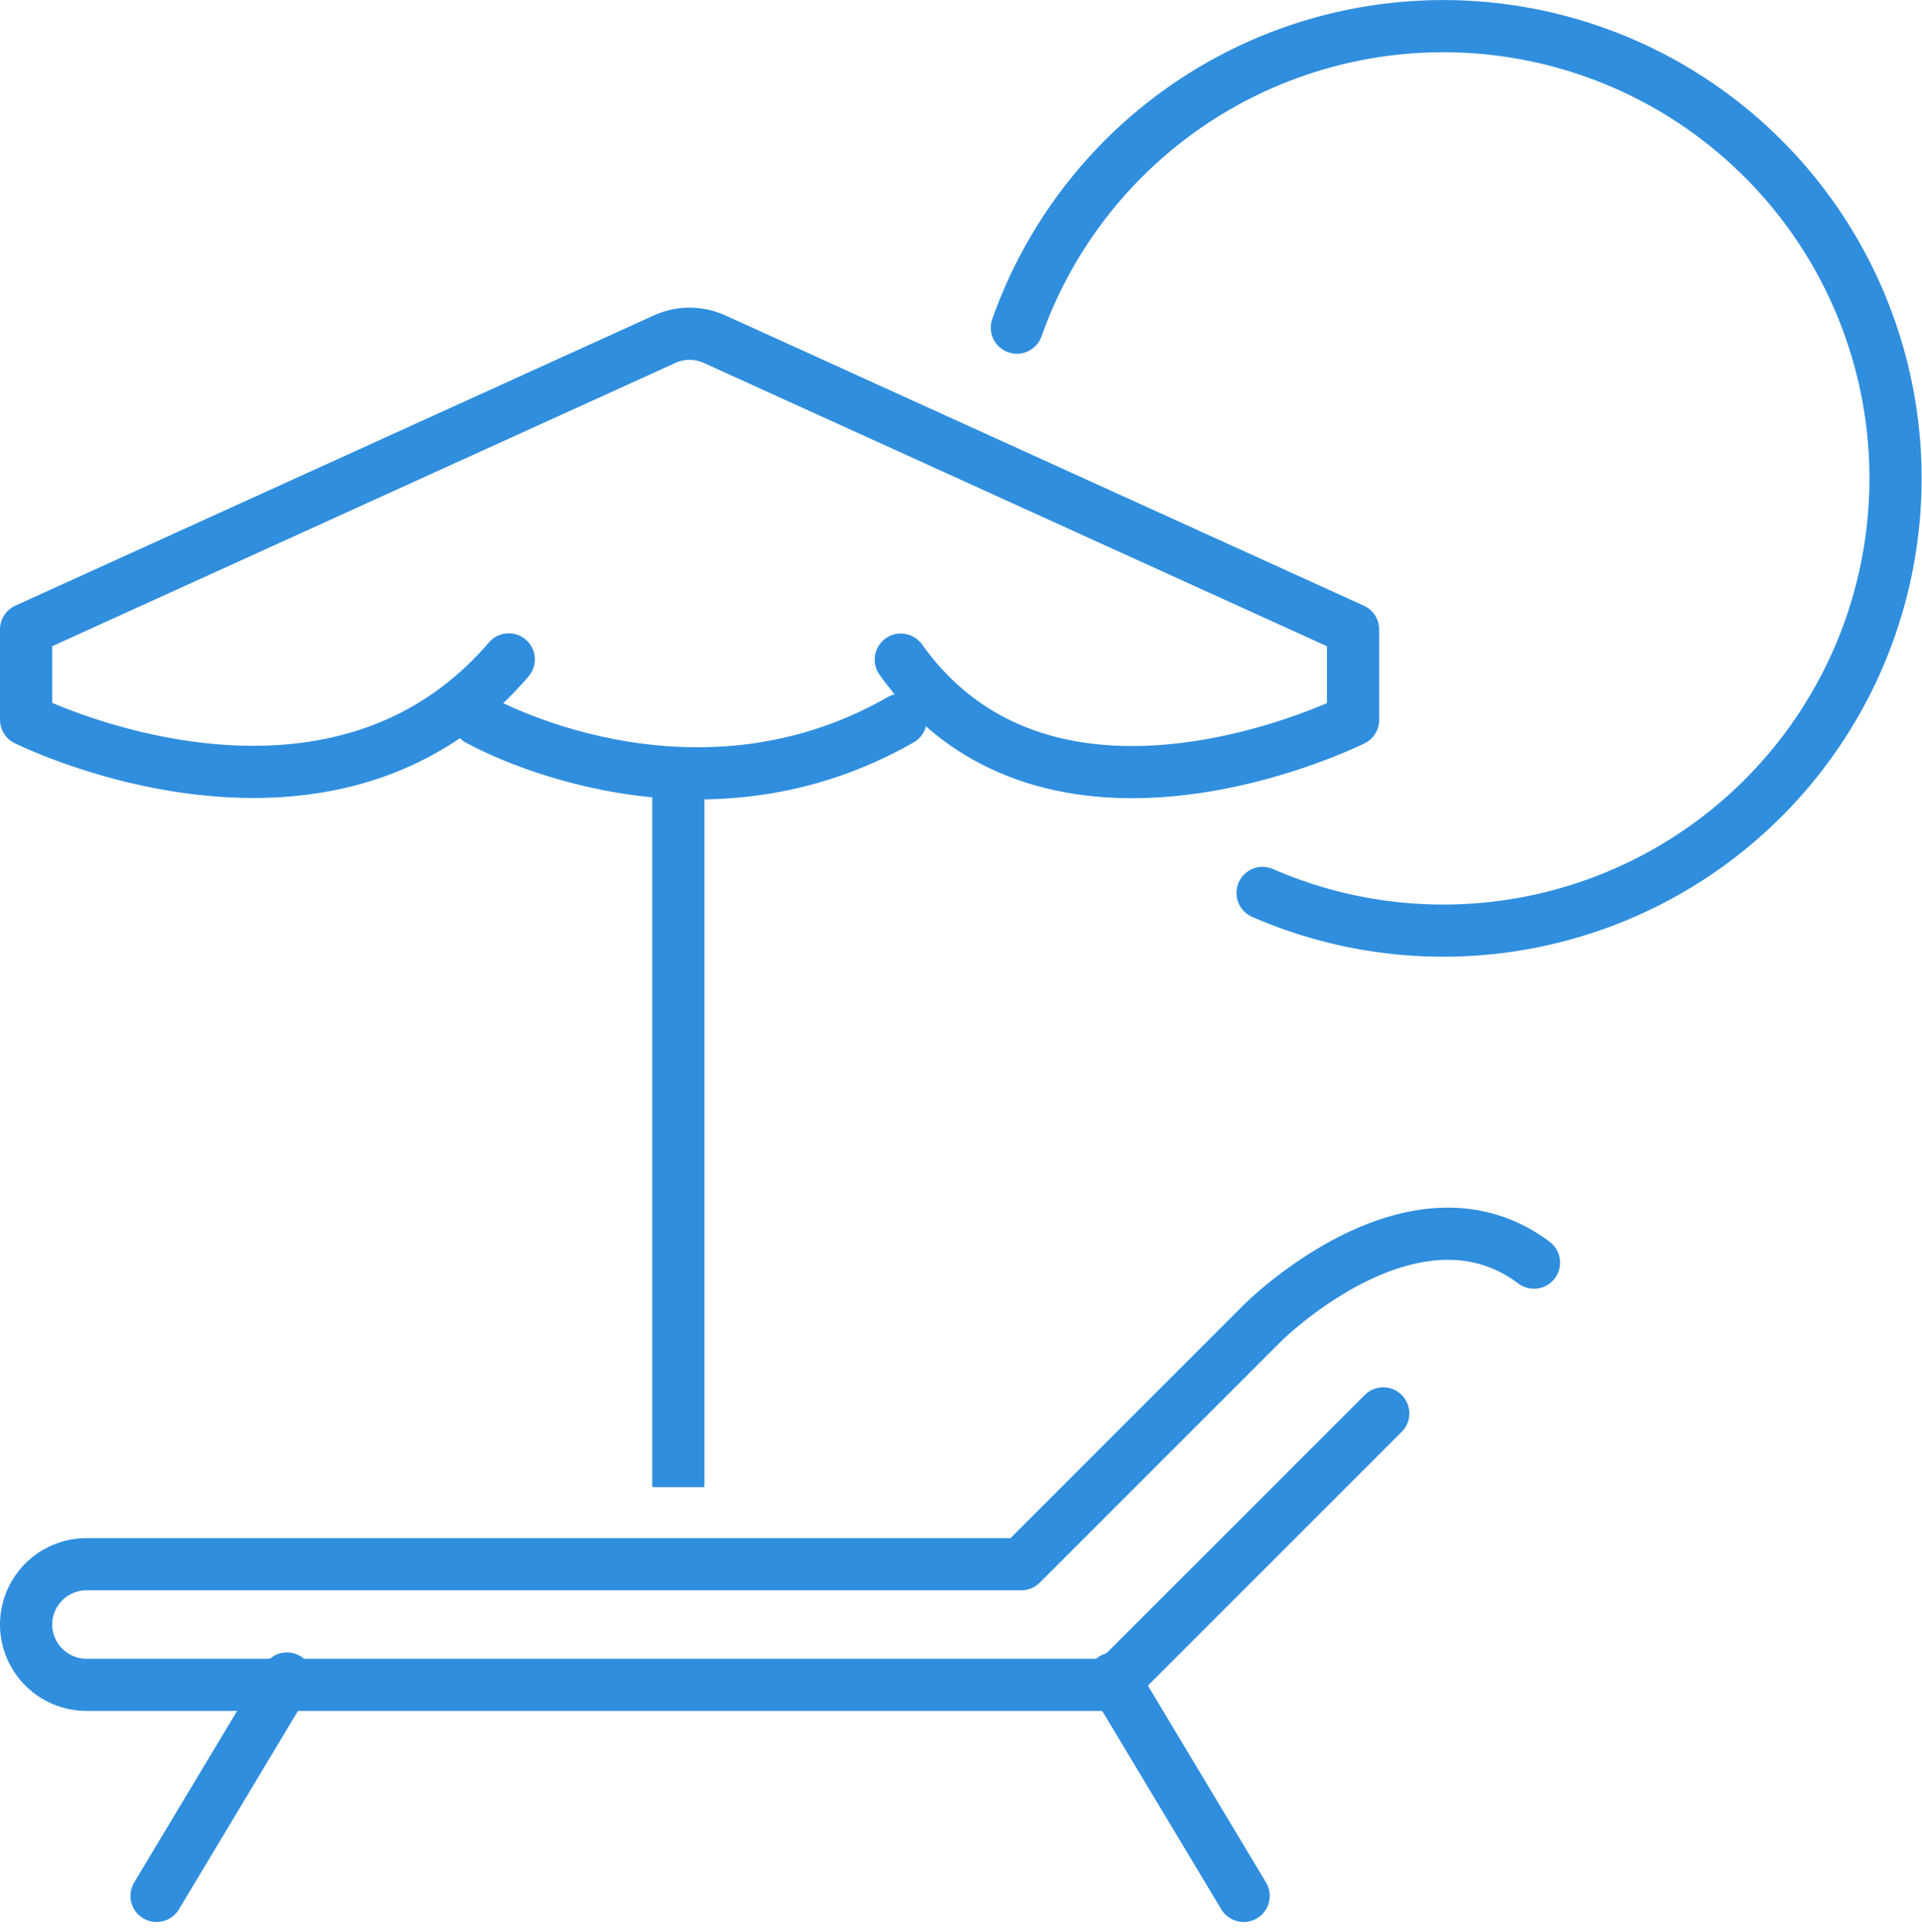 <svg xmlns="http://www.w3.org/2000/svg" width="44.2" height="44.423" viewBox="0 0 44.2 44.423"><g id="beach" transform="translate(-180.4 -315.4)"><g id="Grupo_26" data-name="Grupo 26" transform="translate(181 323.072)"><line id="L&#xED;nea_30" data-name="L&#xED;nea 30" y2="15" transform="translate(15 10.928)" fill="none" stroke="#308ede" stroke-linecap="square" stroke-linejoin="round" stroke-width="1.2"></line><path id="Trazado_39" data-name="Trazado 39" d="M192.1,333.689c-4.161,4.855-11.1,1.387-11.1,1.387V333l14.684-6.675a1.389,1.389,0,0,1,1.149,0L211.516,333v2.081s-6.935,3.468-10.4-1.387" transform="translate(-181 -326.197)" fill="none" stroke="#308ede" stroke-linecap="round" stroke-linejoin="round" stroke-width="1.2"></path><path id="Trazado_40" data-name="Trazado 40" d="M196,339s4.855,2.774,9.71,0" transform="translate(-185.597 -330.12)" fill="none" stroke="#308ede" stroke-linecap="round" stroke-linejoin="round" stroke-width="1.2"></path></g><g id="Grupo_27" data-name="Grupo 27" transform="translate(181 343.771)"><path id="Trazado_41" data-name="Trazado 41" d="M212.21,360.174l-6.242,6.242H182.387A1.391,1.391,0,0,1,181,365.029h0a1.391,1.391,0,0,1,1.387-1.387h21.5l5.548-5.548s3.468-3.468,6.242-1.387" transform="translate(-181 -356.041)" fill="none" stroke="#308ede" stroke-linecap="round" stroke-linejoin="round" stroke-width="1.2"></path><line id="L&#xED;nea_31" data-name="L&#xED;nea 31" x1="3" y2="5" transform="translate(3 10.229)" fill="none" stroke="#308ede" stroke-linecap="round" stroke-linejoin="round" stroke-width="1.2"></line><line id="L&#xED;nea_32" data-name="L&#xED;nea 32" x2="3" y2="5" transform="translate(25 10.229)" fill="none" stroke="#308ede" stroke-linecap="round" stroke-linejoin="round" stroke-width="1.2"></line></g><path id="Trazado_42" data-name="Trazado 42" d="M213.854,322.935a10.4,10.4,0,1,1,5.649,13" transform="translate(-10.068)" fill="none" stroke="#308ede" stroke-linecap="round" stroke-linejoin="round" stroke-width="1.2"></path></g></svg>
